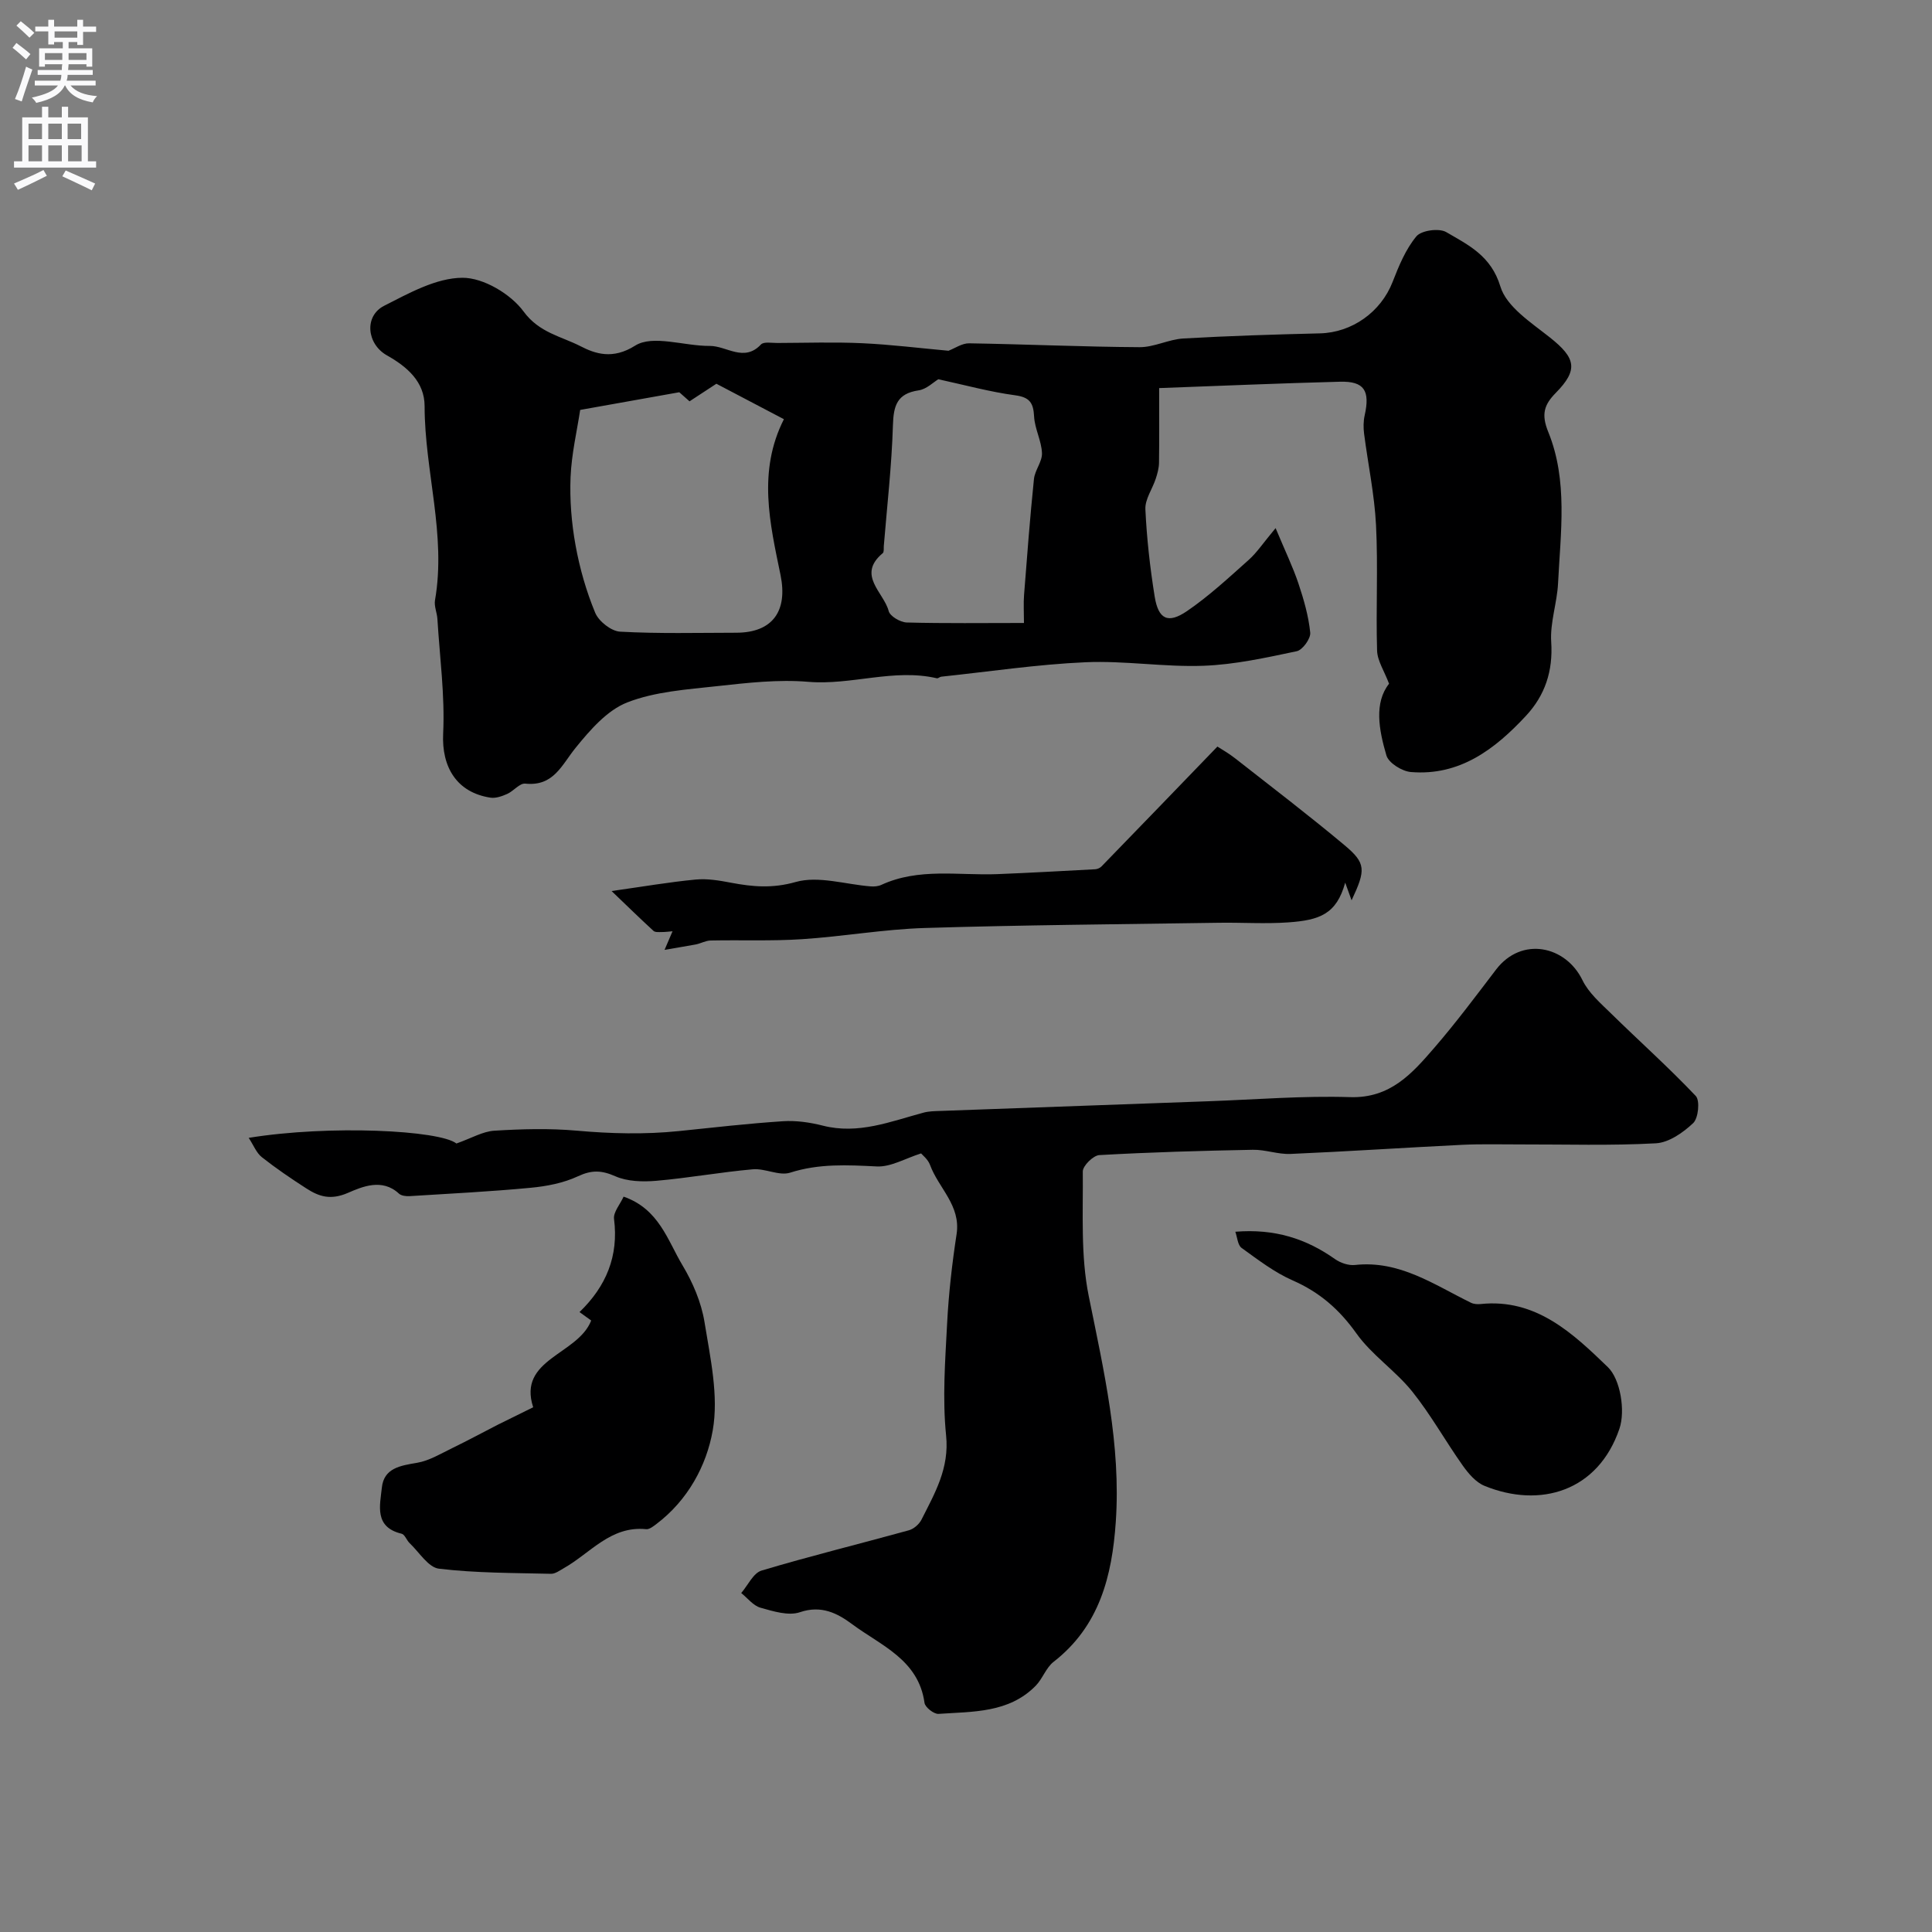 <svg enable-background="new 0 0 400 400" viewBox="0 0 400 400" xmlns="http://www.w3.org/2000/svg"><rect x="0" y="0" width="400" height="400" fill="#808080" stroke="none"/><g fill="#000001"><path d="m196.37 72.62c1.34-.51 2.82-1.57 4.29-1.54 11.76.19 23.51.73 35.27.8 3.02.02 6.02-1.62 9.07-1.8 9.41-.54 18.84-.83 28.27-1.06 6.66-.16 12.63-4.43 15.05-10.64 1.29-3.31 2.7-6.77 4.93-9.45 1.03-1.24 4.69-1.74 6.17-.88 4.59 2.68 9.29 4.89 11.22 11.27 1.26 4.18 6.37 7.47 10.24 10.54 5.38 4.26 5.94 6.7 1.22 11.49-2.4 2.44-3.04 4.42-1.55 8.08 4.1 10.07 2.55 20.8 2.03 31.32-.2 4.07-1.68 8.15-1.42 12.15.4 6.04-1.28 11.07-5.25 15.33-6.41 6.89-13.69 12.45-23.8 11.61-1.84-.15-4.61-1.88-5.07-3.44-1.56-5.3-2.58-10.89.55-14.84-1.01-2.68-2.42-4.75-2.48-6.87-.26-8.66.22-17.34-.22-25.98-.32-6.33-1.66-12.61-2.47-18.92-.16-1.24-.15-2.58.12-3.79 1.15-5.13-.09-7.1-5.1-6.97-12.33.32-24.66.85-37.45 1.32 0 5.87.04 10.67-.03 15.48-.02 1.11-.33 2.24-.68 3.3-.7 2.13-2.24 4.25-2.14 6.31.28 6.03.96 12.08 1.92 18.05.76 4.72 2.74 5.72 6.68 3.04 4.55-3.1 8.64-6.91 12.77-10.59 1.71-1.52 3-3.5 5.59-6.6 2.01 4.81 3.58 8.05 4.72 11.44 1.11 3.32 2.1 6.75 2.45 10.2.12 1.23-1.59 3.6-2.8 3.85-6.37 1.34-12.82 2.77-19.28 3.01-8.13.3-16.33-1.09-24.46-.73-9.97.44-19.9 1.94-29.85 2.99-.31.03-.65.39-.91.33-8.94-2.08-17.7 1.49-26.67.73-6.19-.52-12.53.21-18.75.89-6.31.7-12.9 1.12-18.69 3.38-4.17 1.63-7.7 5.72-10.68 9.39-2.89 3.56-4.55 8.04-10.43 7.42-1.16-.12-2.42 1.55-3.75 2.14-1.06.47-2.35.93-3.44.77-7.05-1.07-10.14-6.4-9.81-13.26.38-7.88-.71-15.83-1.19-23.74-.08-1.3-.71-2.65-.5-3.87 2.37-13.56-2.14-26.74-2.15-40.18 0-5.07-3.63-8.18-7.81-10.53-4.17-2.35-4.75-8.13-.57-10.26 5.14-2.61 10.78-5.78 16.22-5.8 4.33-.02 10 3.36 12.66 6.99 3.23 4.41 7.84 5.15 11.78 7.18 3.03 1.56 6.66 2.82 11.31-.12 3.66-2.31 10.18.1 15.43.06 3.51-.03 7.1 3.45 10.62-.3.58-.62 2.23-.3 3.39-.31 5.86-.02 11.74-.22 17.59.05 6 .28 11.98 1.03 17.84 1.56zm-34.07 14.17c-5.05-2.65-9.52-5-13.98-7.34-1.84 1.21-3.71 2.43-5.56 3.64-1.22-1.08-2.2-1.95-2.12-1.88-7.35 1.31-13.72 2.45-20.52 3.66-.65 4.29-1.79 9.09-1.99 13.92-.19 4.68.19 9.48 1.03 14.1.86 4.76 2.22 9.52 4.07 13.98.73 1.77 3.32 3.81 5.16 3.91 7.99.44 16.01.23 24.03.22 7.59-.01 10.7-4.53 9.18-11.95-2.19-10.66-4.78-21.44.7-32.26zm49.7 42.19c0-2.23-.12-4.03.02-5.81.62-8.01 1.23-16.01 2.05-24 .19-1.83 1.73-3.6 1.66-5.36-.1-2.54-1.49-5.02-1.63-7.56-.15-2.81-.87-4-3.92-4.41-5.22-.7-10.34-2.11-15.91-3.32-.98.58-2.44 2.06-4.08 2.3-4.47.66-5.2 3.16-5.32 7.23-.25 8.35-1.21 16.68-1.89 25.02-.04.49.07 1.21-.21 1.45-5.46 4.55.22 8.12 1.22 11.99.28 1.08 2.42 2.33 3.74 2.37 7.93.21 15.86.1 24.27.1z"/><path d="m190.7 238.8c-3.29 1.04-6.27 2.84-9.15 2.7-6.09-.3-11.98-.63-17.97 1.29-2.26.72-5.18-.93-7.72-.7-6.68.59-13.3 1.8-19.97 2.38-2.81.24-6 .16-8.5-.94-2.85-1.26-4.9-1.32-7.74.01-3 1.4-6.49 2.07-9.82 2.38-8.34.79-16.71 1.21-25.06 1.73-.73.04-1.7-.08-2.19-.54-3.47-3.21-7.61-1.41-10.54-.14-3.58 1.55-5.97.79-8.63-.93-3.15-2.03-6.26-4.14-9.2-6.46-1.13-.89-1.71-2.47-2.72-4 16.76-2.72 39.52-1.58 43.01 1.17 3.12-1.1 5.44-2.5 7.84-2.65 5.66-.35 11.4-.51 17.04-.01 7.07.63 14.09.81 21.15.09 7.18-.74 14.36-1.57 21.56-2.04 2.73-.18 5.59.23 8.26.91 7.36 1.88 14.03-.86 20.86-2.69 1.1-.3 2.29-.31 3.45-.35 18.53-.68 37.06-1.35 55.59-2.01 9.76-.35 19.55-1.16 29.29-.85 8.33.26 12.85-4.93 17.43-10.23 4.49-5.2 8.61-10.72 12.78-16.19 5.29-6.91 14.41-4.94 17.88 2.2 1.27 2.62 3.72 4.75 5.87 6.85 5.84 5.73 11.96 11.19 17.59 17.13.9.95.54 4.59-.53 5.61-2.09 1.98-5.05 4.05-7.75 4.19-9.33.51-18.7.21-28.05.23-4 .01-8-.11-11.99.08-11.87.58-23.72 1.38-35.59 1.89-2.58.11-5.2-.91-7.79-.86-10.6.2-21.2.5-31.79 1.1-1.25.07-3.43 2.22-3.42 3.39.08 8.61-.46 17.44 1.23 25.79 3.13 15.49 6.7 30.82 5.6 46.77-.77 11.2-3.37 21.57-12.87 28.96-1.57 1.22-2.28 3.5-3.71 4.96-5.57 5.67-13.02 5.33-20.12 5.82-.95.07-2.77-1.36-2.9-2.28-1.24-8.96-9.04-11.87-15.01-16.31-3.01-2.24-6.36-3.97-10.78-2.46-2.37.81-5.53-.19-8.17-.93-1.5-.42-2.67-1.99-3.99-3.04 1.39-1.6 2.5-4.14 4.21-4.65 10.09-3.02 20.34-5.53 30.5-8.34 1.01-.28 2.12-1.24 2.6-2.18 2.76-5.48 5.81-10.63 5.11-17.46-.78-7.64-.19-15.45.21-23.16.32-6.19 1.02-12.37 1.96-18.5.92-5.97-3.76-9.56-5.51-14.38-.43-1.14-1.57-2.02-1.84-2.35z"/><path d="m110.39 291.36c-3.28-10.03 9.25-10.85 12.01-17.96-.45-.33-1.2-.87-2.42-1.75 5.52-5.32 8.13-11.6 7.15-19.27-.18-1.41 1.26-3.03 1.98-4.63 7.34 2.56 9.1 9.05 12.19 14.21 2.14 3.57 3.9 7.69 4.56 11.76 1.2 7.43 2.97 15.27 1.7 22.45-1.28 7.28-5.17 14.45-11.63 19.34-.64.48-1.47 1.16-2.15 1.09-7.34-.74-11.56 4.98-17.04 8.07-.85.48-1.79 1.19-2.67 1.17-7.74-.19-15.52-.14-23.19-1.06-2.2-.26-4.08-3.4-6.06-5.28-.63-.59-1-1.8-1.67-1.96-5.72-1.36-4.48-5.87-4.09-9.55.42-4.04 3.83-4.55 7.28-5.13 2.53-.43 4.91-1.89 7.28-3.04 3.2-1.55 6.32-3.25 9.49-4.87 2.2-1.1 4.43-2.18 7.28-3.59z"/><path d="m137.59 196.66c.94-2.19 1.29-3.02 1.65-3.85-.75.06-1.49.16-2.24.16-.57 0-1.34.08-1.69-.23-2.77-2.54-5.46-5.17-8.69-8.26 6.52-.92 11.95-1.86 17.42-2.38 2.4-.23 4.92.2 7.32.66 4.49.85 8.56 1.21 13.37-.15 4.72-1.34 10.34.51 15.57.91.71.05 1.53-.02 2.16-.31 7.75-3.58 15.97-1.92 24.01-2.23 6.76-.27 13.52-.65 20.27-1.01.45-.02 1-.26 1.31-.58 7.89-8.12 15.75-16.27 24-24.82.8.52 2.31 1.37 3.65 2.42 7.59 5.95 15.26 11.8 22.66 17.99 4.47 3.74 4.44 5.11 1.47 11.42-.52-1.43-.89-2.48-1.32-3.66-1.8 6.52-5.28 7.77-11.79 8.23-4.81.34-9.65 0-14.48.08-20.25.31-40.51.46-60.75 1.08-8.51.26-16.97 1.77-25.47 2.32-6.27.41-12.59.14-18.88.27-1.03.02-2.05.61-3.09.82-1.9.35-3.8.65-6.46 1.12z"/><path d="m255.76 255.02c8.16-.67 14.68 1.45 20.62 5.65 1.13.8 2.82 1.38 4.16 1.23 9.23-1.01 16.39 4.1 24.03 7.83.56.27 1.31.32 1.95.26 11.51-1.22 19.19 6.13 26.37 13.06 2.61 2.52 3.65 9.06 2.4 12.74-4.41 12.97-16.41 16.56-27.96 11.83-1.78-.73-3.32-2.55-4.49-4.2-3.58-5.05-6.61-10.53-10.47-15.34-3.47-4.31-8.36-7.54-11.54-12.01-3.53-4.96-7.61-8.52-13.16-10.96-3.8-1.66-7.21-4.29-10.61-6.74-.82-.6-.89-2.22-1.3-3.35z"/></g><path d="m2.6 9.9.8-1c.9.7 1.9 1.4 2.9 2.3l-.9 1.1c-1.1-1-2-1.8-2.8-2.4zm.5 10.6c.9-2.1 1.6-4.3 2.3-6.7.4.2.8.4 1.3.6-.7 2.1-1.5 4.3-2.2 6.6zm.3-15.2.9-.9c1 .8 2 1.6 2.8 2.4l-1 1c-.9-.9-1.8-1.7-2.7-2.5zm12.6-1.2h1.2v1.4h2.7v1.1h-2.7v2.7h-1.2v-.6h-1.8v1.3h4.9v3.8h-1.2v-.5h-3.7c0 .4-.1.9-.1 1.2h5.1v1h-5.2c0 .5-.1.9-.2 1.2h6v1h-5.2c1.1 1.3 2.9 2 5.5 2.2-.4.4-.7.8-.9 1.3-2.9-.5-4.8-1.6-5.7-3.5h-.1c-.8 1.7-2.7 2.9-5.9 3.6-.2-.4-.6-.8-.9-1.1 2.8-.6 4.6-1.4 5.4-2.5h-4.8v-1h5.3c.1-.3.2-.7.2-1.2h-4.9v-1h5c0-.4 0-.8.1-1.2h-3.6v.5h-1.2v-3.8h4.9v-1.3h-1.8v.5h-1.2v-2.7h-2.7v-1h2.7v-1.4h1.2v1.4h4.8zm-6.7 8.3h3.6c0-.4 0-.9 0-1.4h-3.6zm1.9-4.6h4.8v-1.3h-4.7v1.3zm6.7 3.2h-3.7v1.4h3.7v-2.4z" fill="#fafafb"/><path d="m8.7 22.1h1.3v2.2h2.8v-2.2h1.3v2.2h4.1v9.1h1.7v1.3h-17v-1.3h1.7v-9.1h4.1zm.3 13.1.7 1.2c-1.8.9-3.8 1.9-6 2.9-.2-.4-.5-.8-.8-1.3 2.3-1 4.4-1.9 6.1-2.8zm-3.1-6.4h2.8v-3.2h-2.8zm0 4.6h2.8v-3.3h-2.8zm4.1-4.6h2.8v-3.2h-2.8zm0 4.6h2.8v-3.3h-2.8zm3.6 1.9c2.1.9 4.1 1.8 6.1 2.7l-.7 1.4c-2.2-1.1-4.2-2-6.1-2.9zm3.2-9.7h-2.8v3.2h2.8zm-2.7 7.8h2.8v-3.3h-2.8z" fill="#fafafb"/></svg>